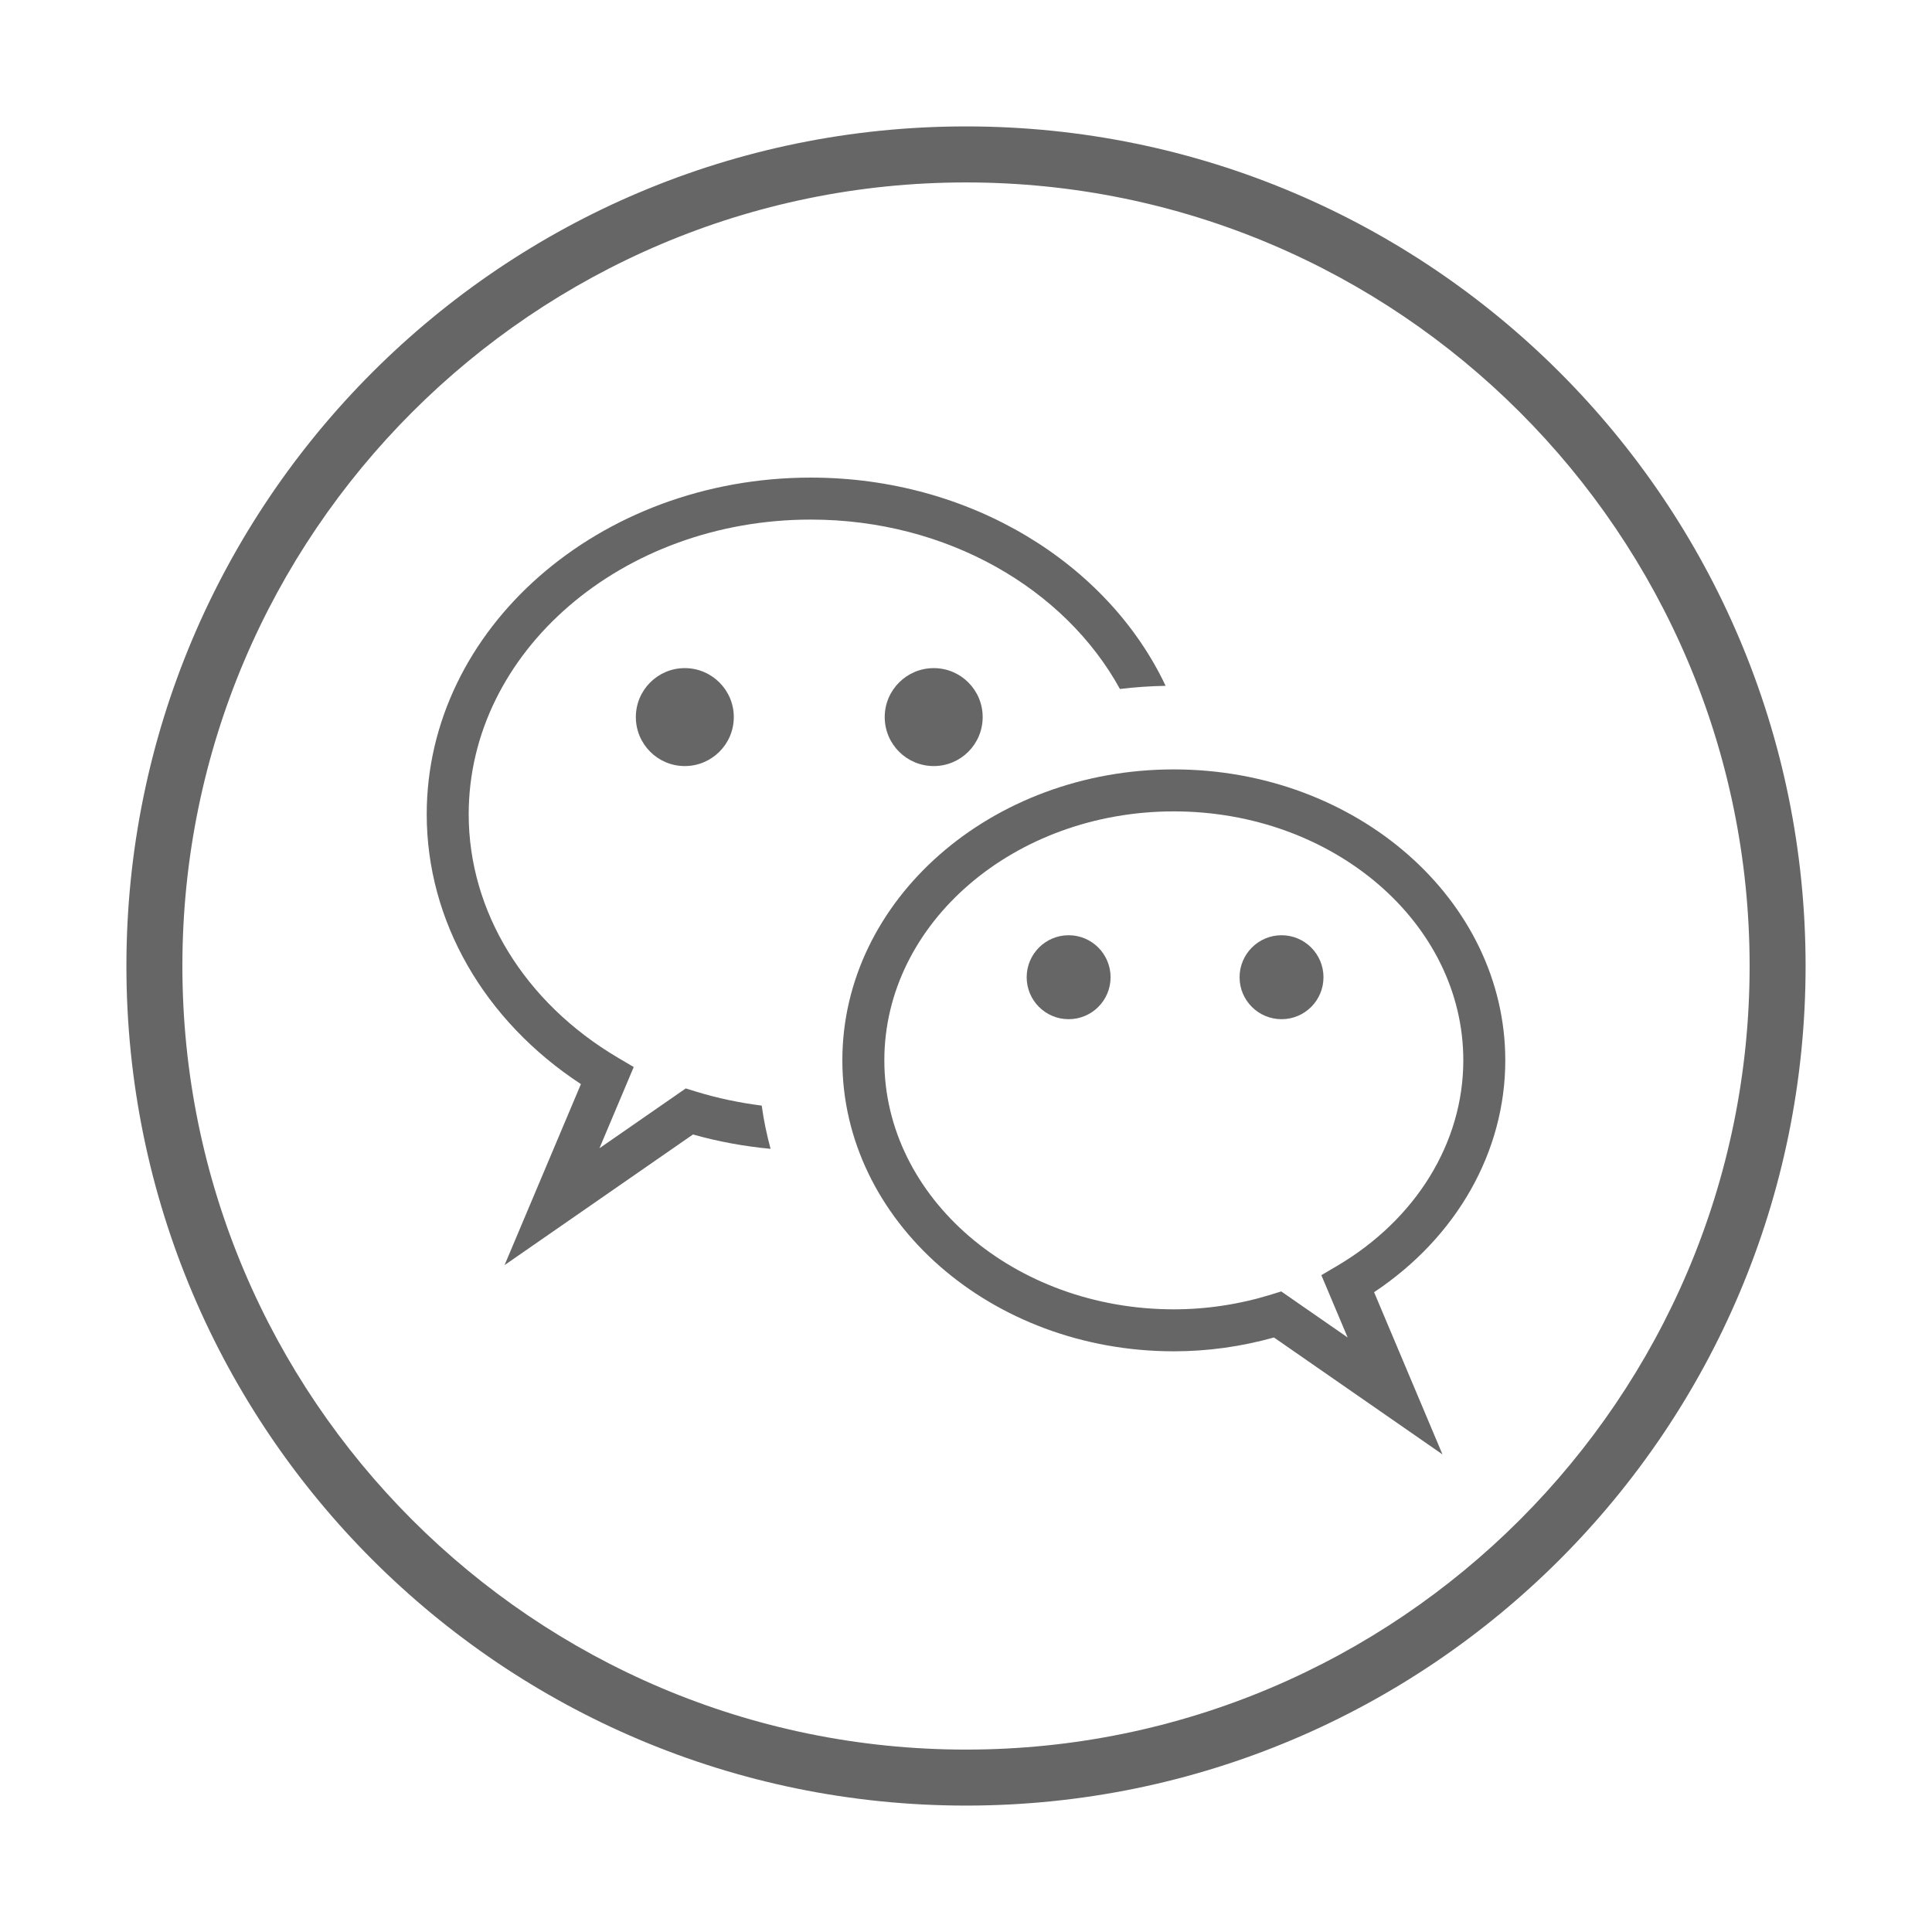 <?xml version="1.0" standalone="no"?><!DOCTYPE svg PUBLIC "-//W3C//DTD SVG 1.1//EN" "http://www.w3.org/Graphics/SVG/1.1/DTD/svg11.dtd"><svg t="1675417834050" class="icon" viewBox="0 0 1024 1024" version="1.1" xmlns="http://www.w3.org/2000/svg" p-id="2748" xmlns:xlink="http://www.w3.org/1999/xlink" width="200" height="200"><path d="M512 67C266.265 67 67 266.262 67 512.007S266.236 956.985 512 957c245.735-0.015 445-199.262 445-445.008C957 266.247 757.765 67 512 67zM512 927.319c-229.019 0-415.333-186.298-415.333-415.313C96.667 282.978 282.981 96.666 512 96.695c229.019-0.015 415.334 186.282 415.334 415.312C927.334 741.021 741.019 927.319 512 927.319z" fill="#666666" p-id="2749"></path><path d="M468.92 380.074c0 14.34 11.646 25.957 25.987 25.957s25.929-11.617 25.929-25.957c0-14.341-11.588-25.958-25.929-25.958S468.92 365.733 468.92 380.074z" fill="#666666" p-id="2750"></path><path d="M337.013 380.074c0 14.34 11.618 25.957 25.929 25.957 14.341 0 25.987-11.617 25.987-25.957 0-14.341-11.646-25.958-25.987-25.958C348.631 354.116 337.013 365.733 337.013 380.074z" fill="#666666" p-id="2751"></path><path d="M593.584 365.168c7.938-0.941 16.021-1.521 24.22-1.666-30.594-64.706-103.341-110.364-188.082-110.364-112.235 0-203.553 80.047-203.553 178.446 0 56.537 30.391 109.351 81.728 143.015l-40.473 95.937 99.864-69.24c13.559 3.839 27.32 6.302 41.14 7.619-2.028-7.503-3.65-15.122-4.693-22.915-11.82-1.521-23.554-3.94-35.113-7.519l-5.157-1.594-45.746 31.709 18.165-43.051-8.373-4.939c-49.512-29.231-79.092-77.468-79.092-129.021 0-86.131 81.352-156.196 181.303-156.196C502.092 275.388 564.525 312.21 593.584 365.168z" fill="#666666" p-id="2752"></path><path d="M797.832 562.011c0-85.029-78.831-154.212-175.683-154.212-96.88 0-175.683 69.183-175.683 154.212s78.803 154.212 175.683 154.212c17.847 0 35.692-2.463 53.075-7.33l89.319 61.969-36.243-85.971C772.019 655.804 797.832 610.508 797.832 562.011zM708.745 670.912l-8.402 4.954 13.936 33.026-35.2-24.407-5.157 1.593c-16.919 5.244-34.331 7.895-51.771 7.895-84.597 0-153.433-59.201-153.433-131.962 0-72.76 68.836-131.962 153.433-131.962s153.433 59.202 153.433 131.962C775.582 605.525 750.579 646.243 708.745 670.912z" fill="#666666" p-id="2753"></path><path d="M566.408 495.696c-12.283 0-22.25 9.98-22.25 22.265 0 12.283 9.967 22.234 22.25 22.234 12.284 0 22.221-9.951 22.221-22.234C588.629 505.677 578.692 495.696 566.408 495.696z" fill="#666666" p-id="2754"></path><path d="M679.252 495.696c-12.284 0-22.25 9.98-22.25 22.265 0 12.283 9.966 22.234 22.25 22.234s22.221-9.951 22.221-22.234C701.473 505.677 691.536 495.696 679.252 495.696z" fill="#666666" p-id="2755"></path></svg>